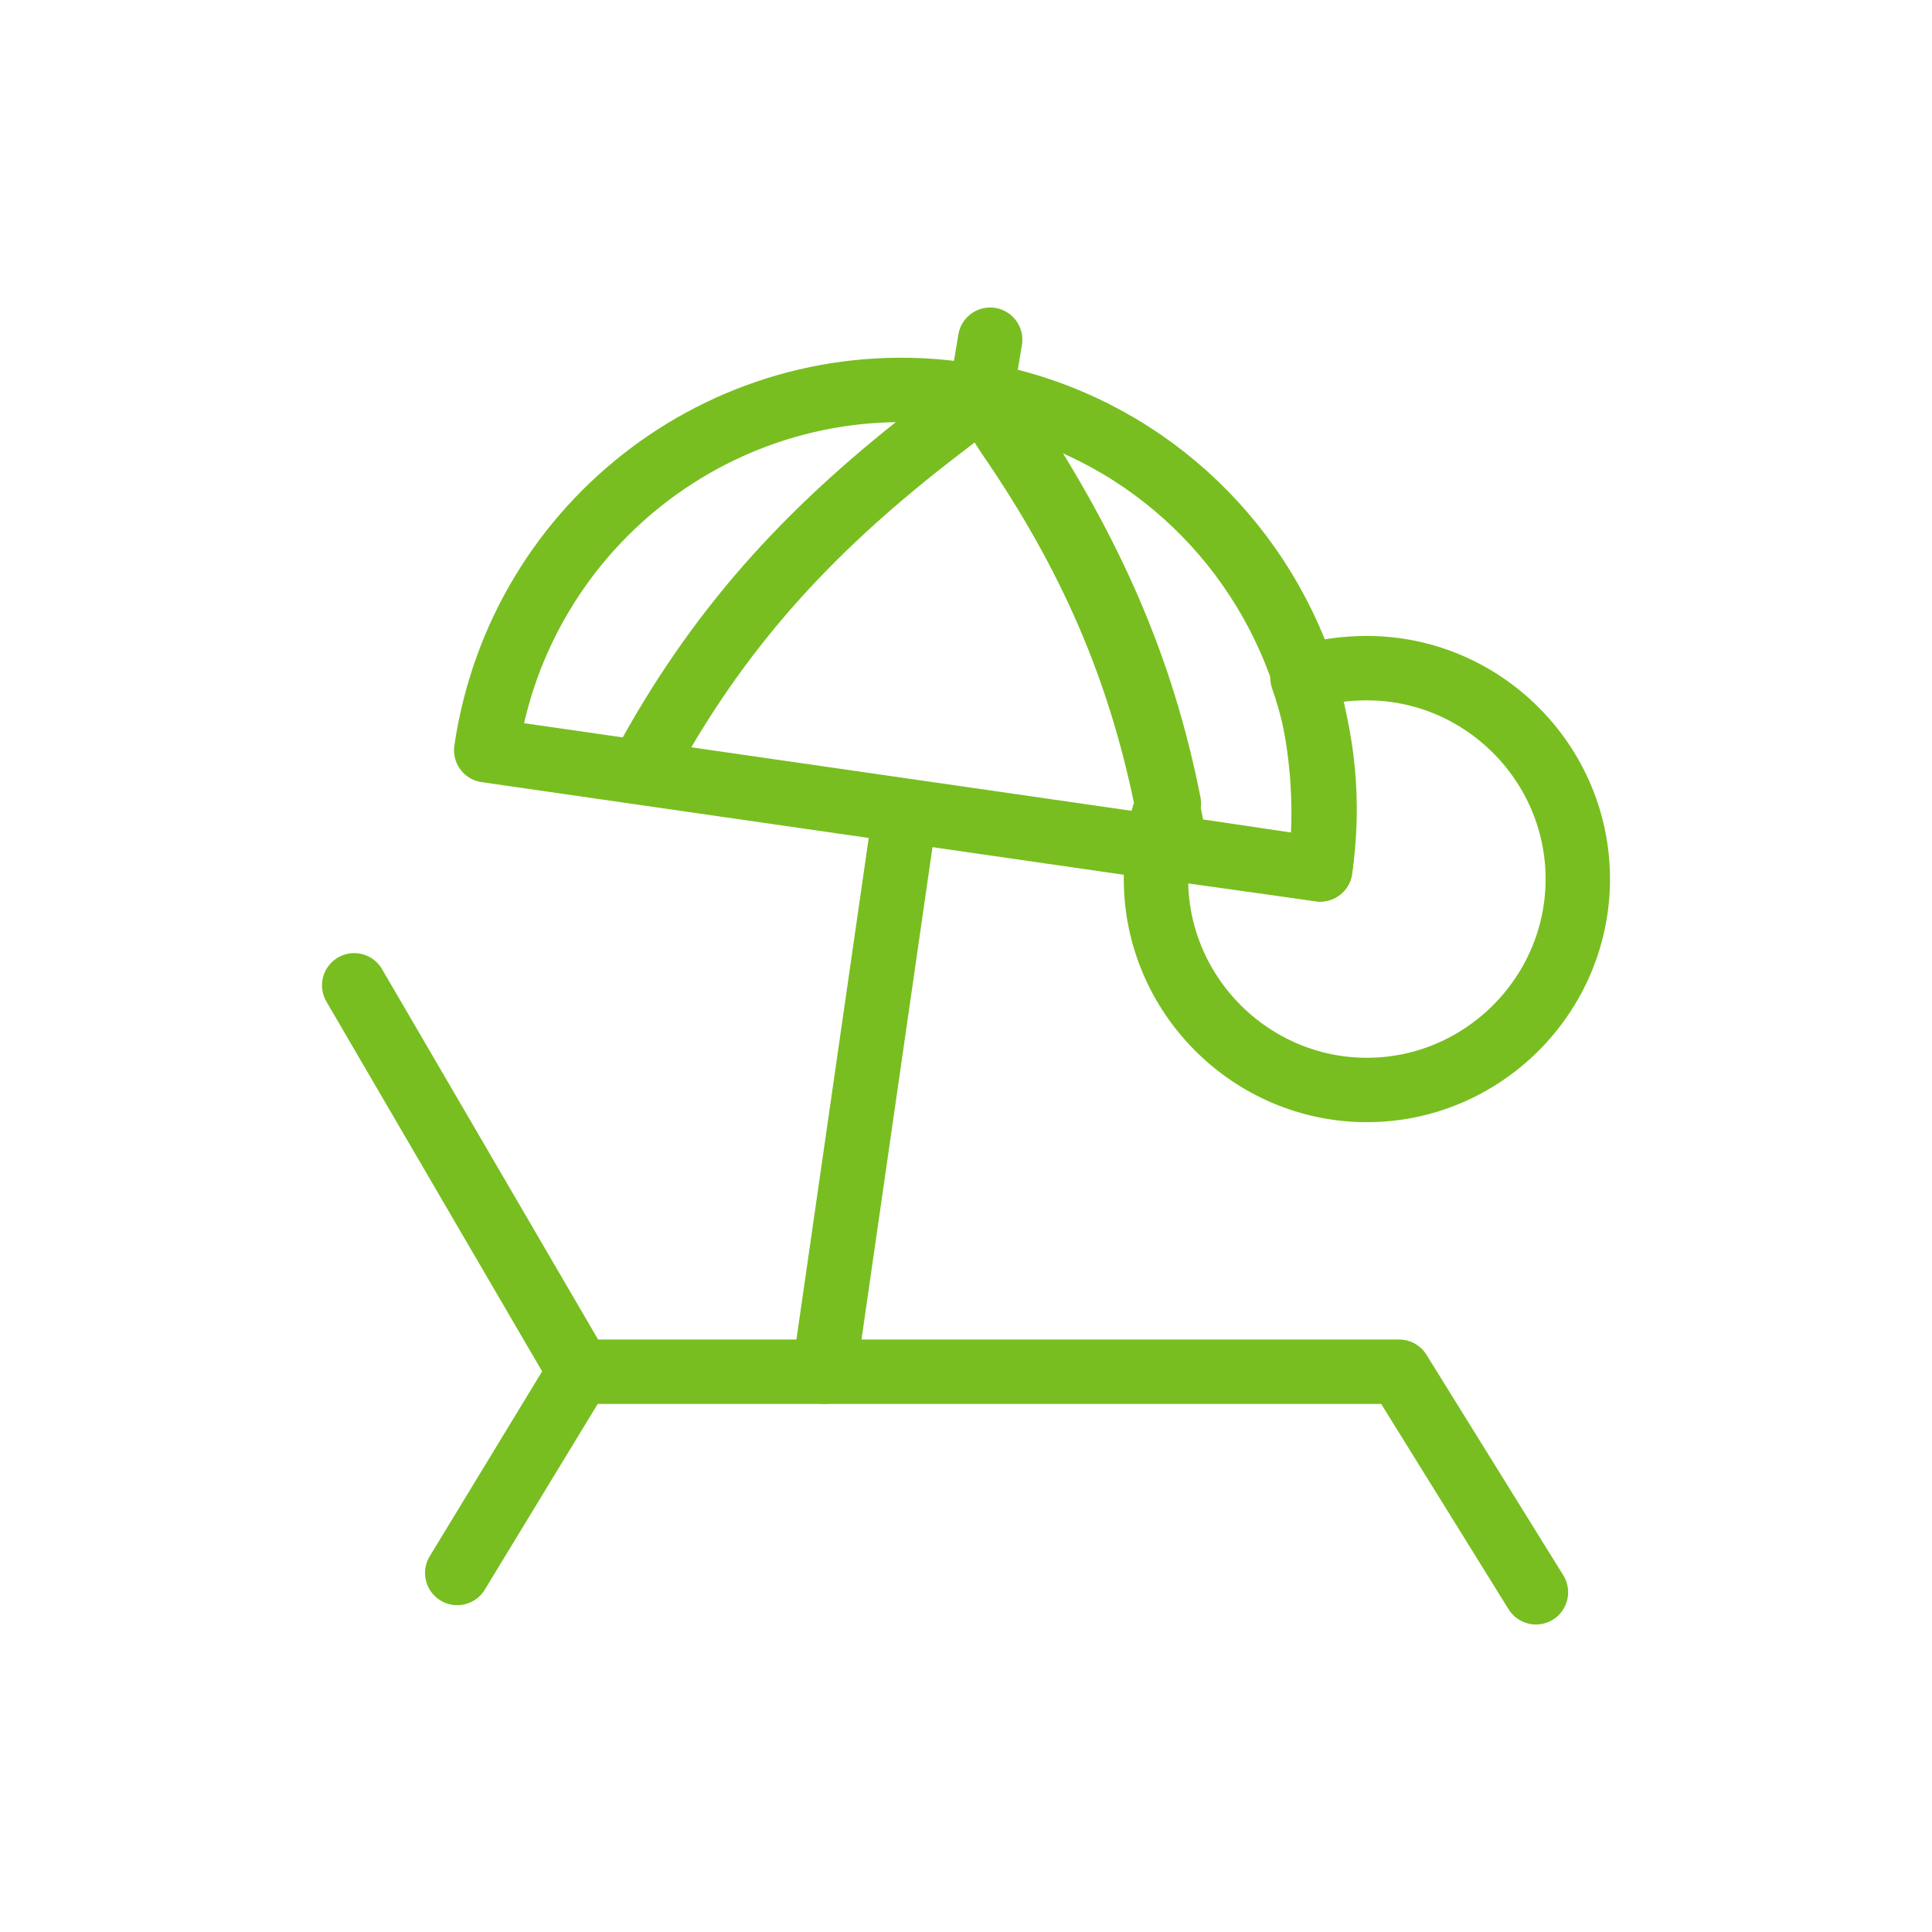 <?xml version="1.0" encoding="UTF-8"?> <svg xmlns="http://www.w3.org/2000/svg" xmlns:xlink="http://www.w3.org/1999/xlink" version="1.1" id="Layer_1" x="0px" y="0px" viewBox="0 0 120 120" style="enable-background:new 0 0 120 120;" xml:space="preserve"> <style type="text/css"> .st0{fill:none;stroke:#78BE20;stroke-width:4;stroke-linecap:round;stroke-linejoin:round;} </style> <path class="st0" d="M98,54.6c0,7.2-5.9,13.1-13.1,13.1s-13.1-5.9-13.1-13.1c0-0.7,0-1.4,0.2-2L82,54c0.6-4.1,0.2-8.2-1.1-11.9 c1.2-0.4,2.6-0.6,4-0.6C92.1,41.5,98,47.4,98,54.6z"></path> <g> <polyline class="st0" points="22,61.2 36,85.2 86.9,85.2 95.4,98.9 "></polyline> <line class="st0" x1="36" y1="85.2" x2="28.4" y2="97.7"></line> </g> <path class="st0" d="M82,54l-10.1-1.5c0.1-0.9,0.4-1.7,0.7-2.6c-1.7-8.6-4.9-15.6-9.8-23.1l-1.4-2.2C70.8,26.5,78.1,33.3,81,42 C82.1,45.8,82.5,49.9,82,54z"></path> <path class="st0" d="M72.5,50c-0.3,0.8-0.5,1.7-0.7,2.6l-41.6-6c2.1-14.3,15.3-24.2,29.6-22.1l0,0c0.4,0.1,0.8,0.1,1.1,0.2 c0.1,0,0.2,0,0.3,0.1l1.4,2.2C67.7,34.4,70.8,41.5,72.5,50z"></path> <line class="st0" x1="56" y1="51.9" x2="51.2" y2="85.2"></line> <line class="st0" x1="60.9" y1="24.7" x2="61.5" y2="21.1"></line> <path class="st0" d="M40.3,47c4.7-8.5,10.4-14.5,18.1-20.4l2.6-2"></path> <polyline class="st0" points="61,24.2 61,24.3 61.3,24.7 "></polyline> <path class="st0" d="M72.9,52.2c-0.1-0.7-0.2-1.4-0.4-2.1"></path> </svg> 